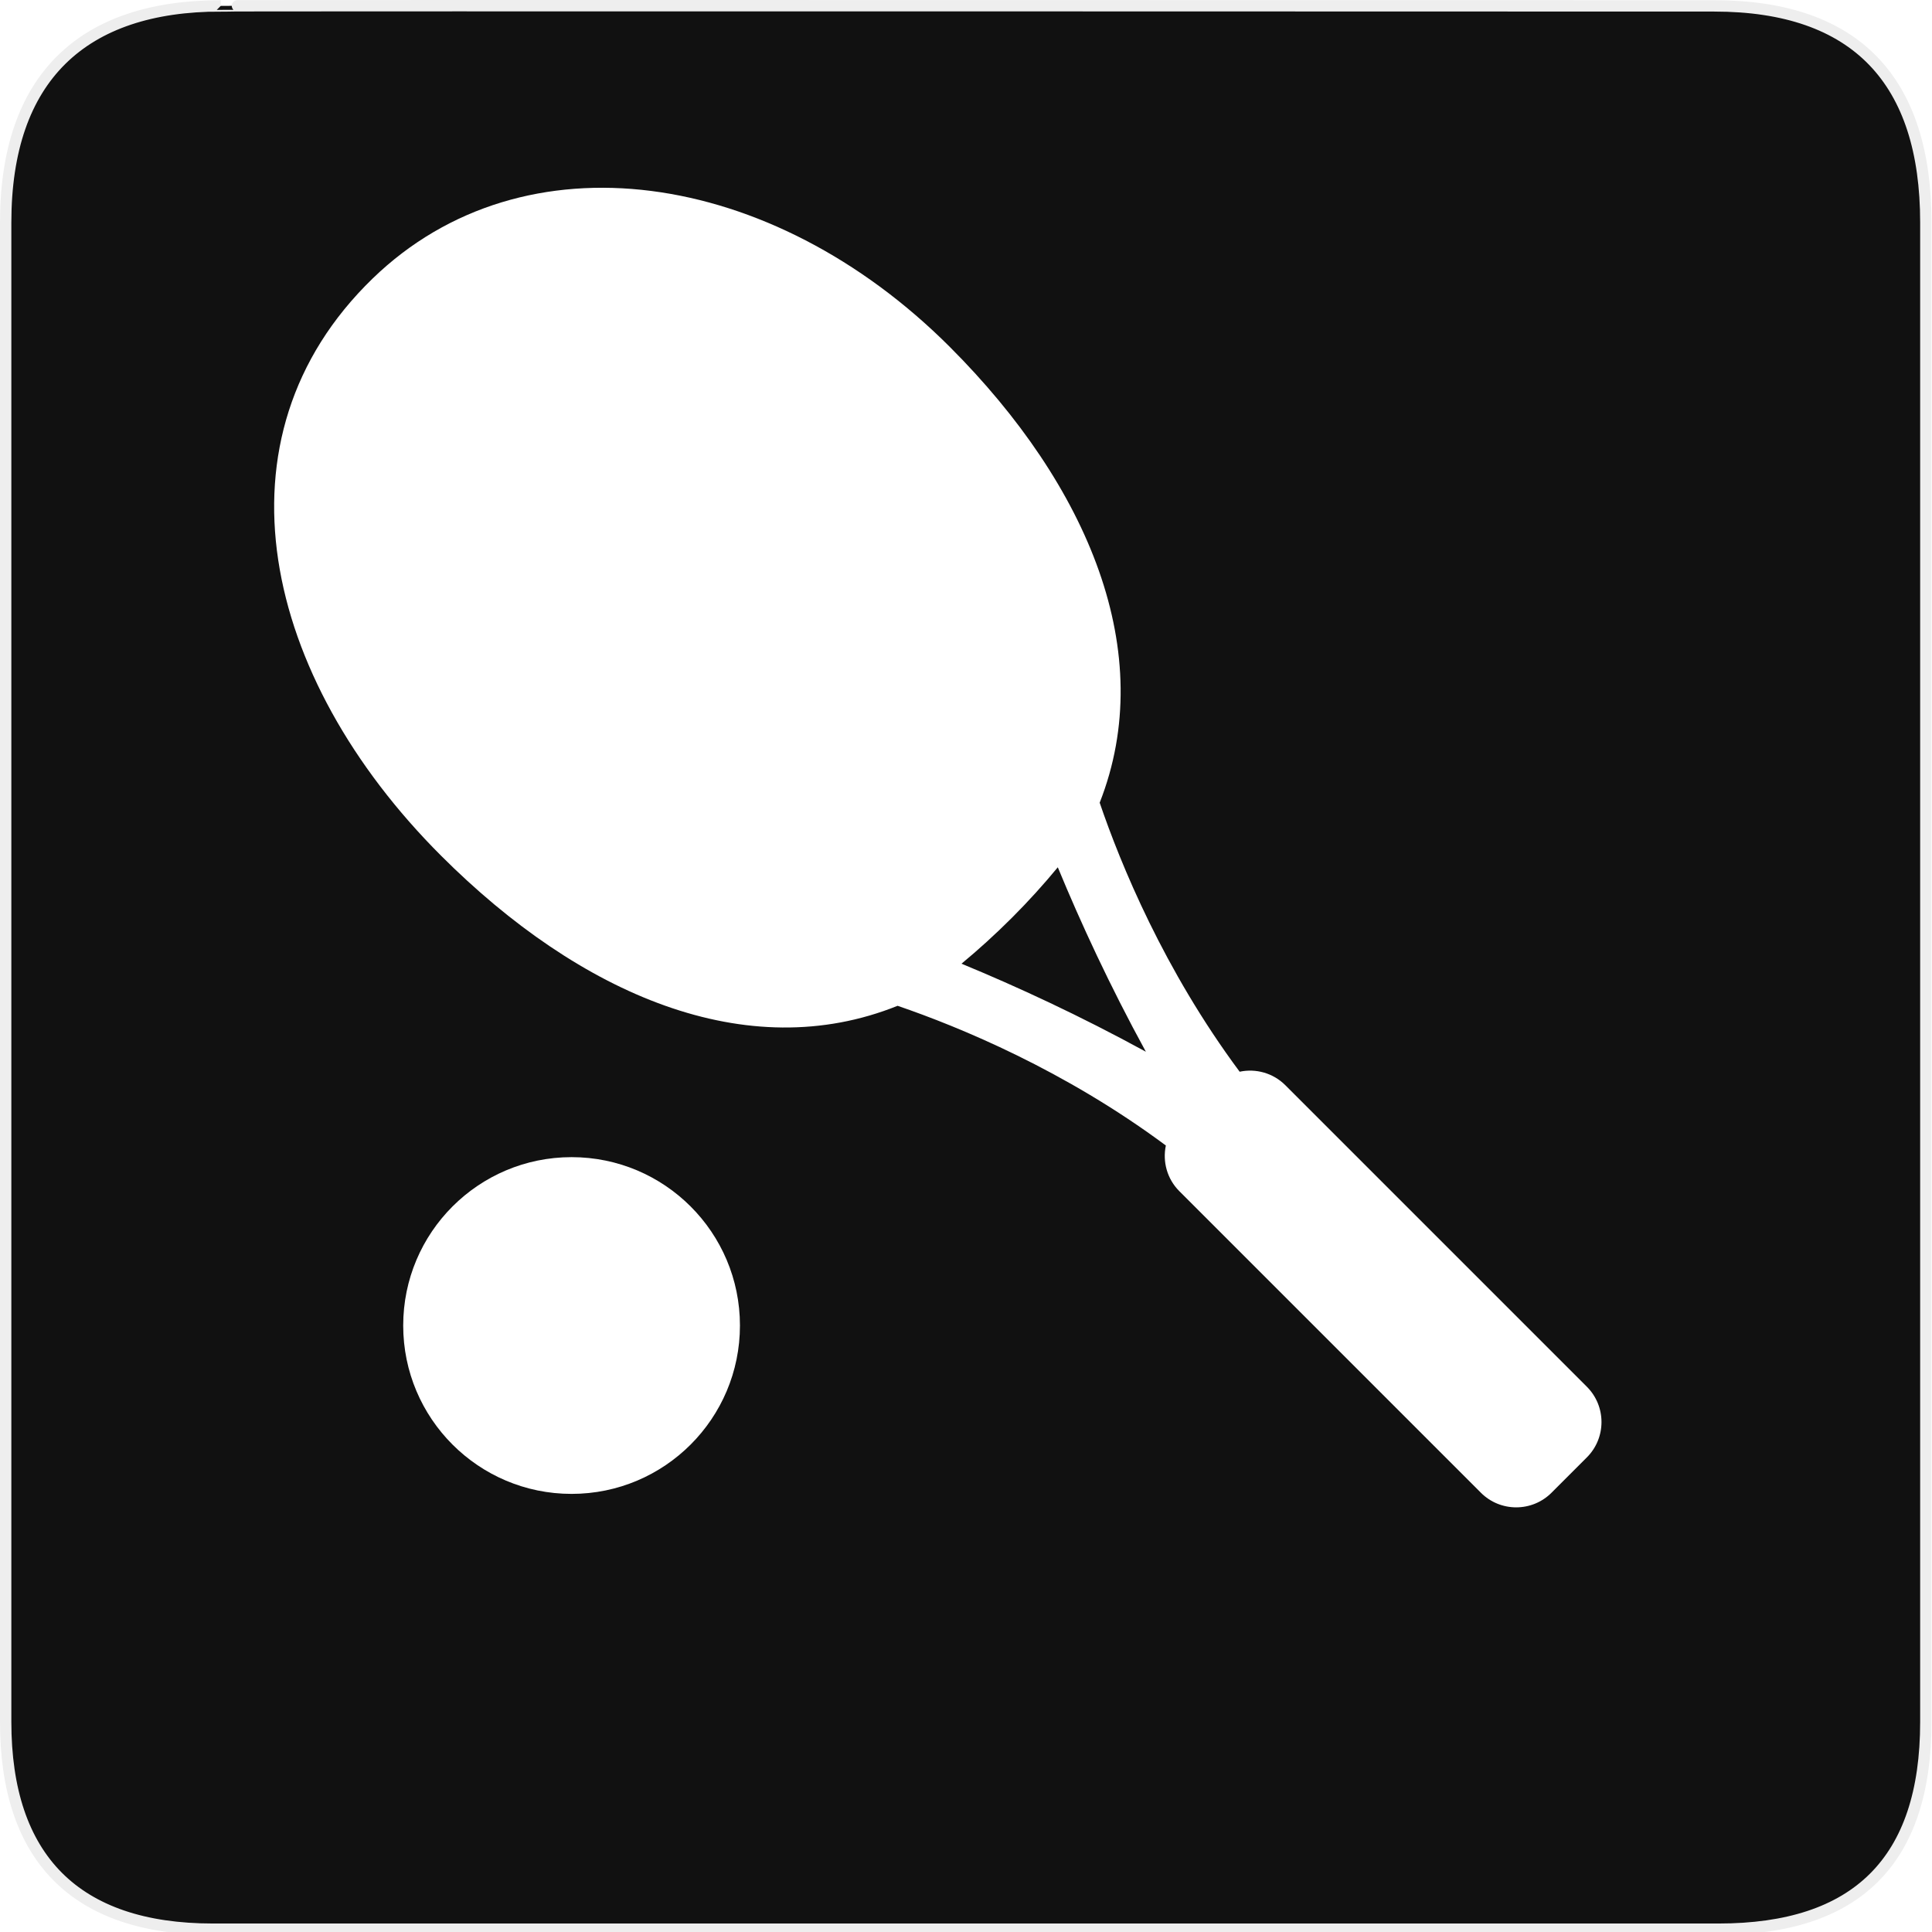 <?xml version="1.0" encoding="UTF-8" standalone="no"?>
<!-- Created with Inkscape (http://www.inkscape.org/) -->
<svg
   xmlns:svg="http://www.w3.org/2000/svg"
   xmlns="http://www.w3.org/2000/svg"
   version="1.0"
   width="580"
   height="580"
   id="svg2">
  <defs
     id="defs4" />
  <g
     id="layer1">
    <g
       id="g2450">
			<g
   id="g1327">
				<path
   d="M 66.275,1.768 C 24.94,1.768 1.704,23.139 1.704,66.804 L 1.704,516.927 C 1.704,557.771 22.6,579.156 63.896,579.156 L 515.92,579.156 C 557.227,579.156 578.149,558.842 578.149,516.927 L 578.149,66.804 C 578.149,24.203 557.227,1.768 514.628,1.768 C 514.624,1.768 66.133,1.625 66.275,1.768 z "
   style="fill:#111;stroke:#eee;stroke-width:3.408"
   id="path1329" />

			</g>

			<circle
   cx="171.591"
   cy="397.93"
   r="50.546"
   style="fill:white;"
   id="circle2441" />
 
			<path
   d="M 285.113,104.116 C 231.611,50.615 157.245,39.652 111.872,83.61 C 62.435,131.506 78.876,203.349 132.378,256.851 C 174.279,298.752 224.279,320.122 269.467,301.948 C 288.072,308.314 319.572,321.276 349.999,343.891 C 348.983,348.69 350.33,353.887 354.057,357.614 L 444.567,448.124 C 450.424,453.982 459.922,453.982 465.78,448.125 L 476.386,437.519 C 482.243,431.661 482.243,422.164 476.386,416.305 L 385.876,325.796 C 382.149,322.069 376.953,320.724 372.154,321.738 C 349.445,291.183 336.47,259.552 330.132,240.977 C 347.794,196.069 326.855,145.859 285.113,104.116 z M 343.999,315.739 C 324.142,304.885 305.302,296.181 288.65,289.31 C 293.758,285.077 298.807,280.499 303.782,275.524 C 308.758,270.549 313.332,265.491 317.558,260.365 C 324.434,277.023 333.14,295.871 343.999,315.739 z "
   style="fill:white;"
   id="path2443" />

		</g>
  </g>
</svg>
